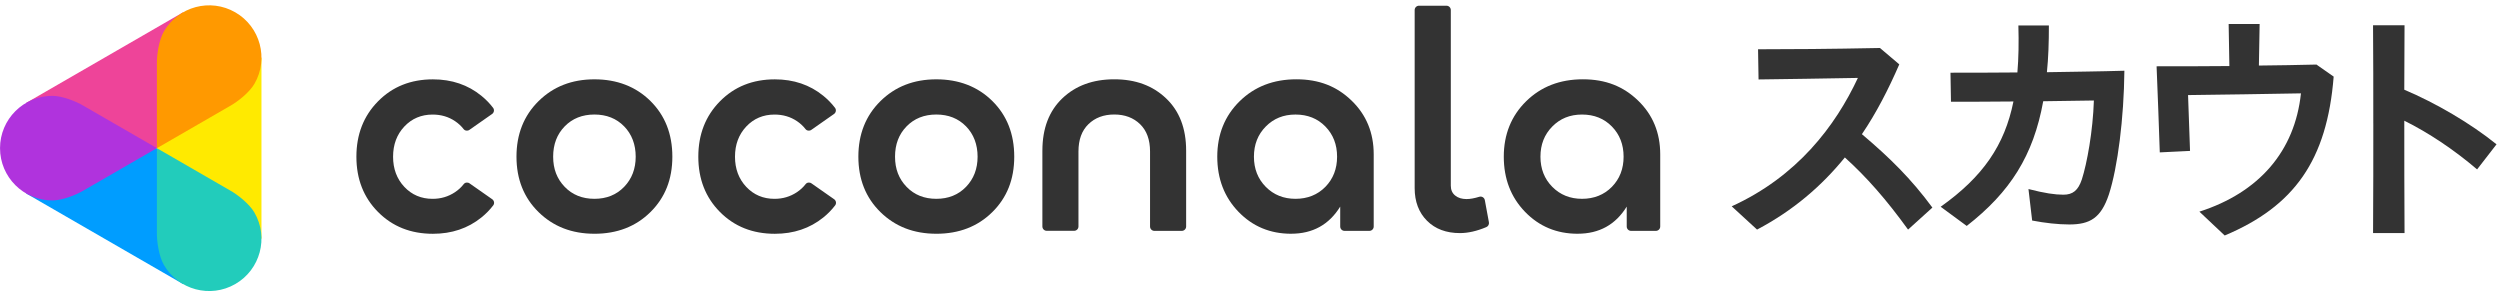 <svg fill="none" height="33" viewBox="0 0 280 33" width="280" xmlns="http://www.w3.org/2000/svg" xmlns:xlink="http://www.w3.org/1999/xlink"><clipPath id="a"><path d="m0 .59h279.601v32h-279.601z"/></clipPath><g clip-path="url(#a)"><g fill="#333"><path d="m193.951 23.107c7.305-3.324 11.604-8.967 14.132-14.38-4.074.058-7.782.144-11.125.172l-.056-3.38c3.652 0 7.866-.028 13.654-.144l2.164 1.834c-1.207 2.779-2.557 5.414-4.186 7.82 3.119 2.636 5.507 4.985 7.894 8.221l-2.725 2.464c-2.444-3.38-4.636-5.872-7.079-8.079-2.585 3.18-5.76 5.93-9.835 8.079l-2.837-2.606z"/><path d="m217.353 23.157c4.739-3.362 7.162-6.887 8.153-11.791-2.59.028-4.986.028-6.997.028l-.055-3.251c2.039 0 4.655 0 7.494-.028.137-1.598.165-3.362.111-5.262h3.416c0 1.9-.055 3.635-.221 5.234 2.947-.054 5.949-.082 8.678-.165-.055 5.316-.744 10.799-1.736 13.856-.881 2.644-2.121 3.362-4.435 3.362-1.267 0-2.727-.165-4.16-.44l-.413-3.527c1.818.469 2.976.633 3.911.633 1.048 0 1.653-.468 2.067-1.707.579-1.791 1.241-5.427 1.349-8.843l-5.674.083c-1.102 6.088-3.691 10.164-8.567 13.966l-2.92-2.149z"/><path d="m246.331 23.706c6.694-2.149 10.689-6.776 11.376-13.25-3.828.083-8.897.137-12.644.193.082 2.067.138 4.16.221 6.253l-3.388.165c-.111-3.223-.221-6.418-.358-9.641 2.507 0 5.289 0 8.153-.028l-.082-4.711h3.47l-.082 4.655c2.203-.028 4.379-.054 6.446-.111l1.928 1.349c-.744 9.366-4.407 14.517-12.203 17.796l-2.837-2.672z"/><path d="m265.809 13.82c0-3.884 0-7.576-.028-10.99h3.527c0 2.314-.028 4.711-.028 7.218 3.526 1.488 7.437 3.774 10.331 6.116l-2.176 2.809c-2.618-2.232-5.481-4.132-8.154-5.455 0 3.939 0 8.127.028 12.589h-3.526c.028-4.297.028-8.402.028-12.287z"/><path d="m66.575 26.18c-2.522 0-4.607-.808-6.256-2.425-1.649-1.616-2.473-3.685-2.473-6.207 0-2.522.825-4.595 2.473-6.223 1.649-1.626 3.734-2.441 6.256-2.441 2.522 0 4.633.808 6.271 2.425 1.638 1.617 2.458 3.696 2.458 6.24s-.82 4.591-2.458 6.207c-1.638 1.617-3.729 2.425-6.271 2.425zm-3.329-5.254c.861.894 1.973 1.341 3.33 1.341s2.468-.447 3.33-1.341c.861-.894 1.293-2.021 1.293-3.378 0-1.357-.432-2.51-1.293-3.395-.863-.884-1.973-1.326-3.33-1.326s-2.468.442-3.33 1.326-1.293 2.016-1.293 3.395c0 1.379.43 2.484 1.293 3.378z"/><path d="m104.866 26.18c-2.522 0-4.607-.808-6.256-2.425-1.649-1.616-2.473-3.685-2.473-6.207 0-2.522.825-4.595 2.473-6.223 1.649-1.626 3.734-2.441 6.256-2.441s4.634.808 6.272 2.425c1.638 1.617 2.457 3.696 2.457 6.24s-.819 4.591-2.457 6.207c-1.638 1.617-3.73 2.425-6.272 2.425zm-3.33-5.254c.861.894 1.973 1.341 3.33 1.341 1.358 0 2.468-.447 3.331-1.341.861-.894 1.293-2.021 1.293-3.378 0-1.357-.432-2.51-1.293-3.395-.863-.884-1.973-1.326-3.331-1.326-1.357 0-2.467.442-3.33 1.326s-1.293 2.016-1.293 3.395c0 1.379.43 2.484 1.293 3.378z"/><path d="m164.266 22.296c-.523 0-.952-.122-1.29-.399-.338-.277-.485-.645-.485-1.107v-19.665c0-.267-.218-.485-.485-.485h-3.078c-.267 0-.485.218-.485.485v19.942c0 1.506.46 2.735 1.382 3.657.922.922 2.151 1.382 3.687 1.382.91 0 1.897-.223 2.956-.67.211-.089.334-.312.292-.538l-.459-2.484c-.053-.284-.341-.46-.617-.376-.546.167-1.018.257-1.418.257z"/><path d="m116.748 16.868c0-2.478.743-4.429 2.23-5.852 1.487-1.422 3.427-2.134 5.819-2.134s4.305.711 5.803 2.134c1.498 1.422 2.247 3.373 2.247 5.852v8.505c0 .267-.218.485-.485.485h-3.072c-.267 0-.485-.218-.485-.485v-8.409c0-1.315-.371-2.332-1.115-3.055s-1.709-1.084-2.893-1.084-2.149.361-2.893 1.084-1.115 1.74-1.115 3.055v8.402c0 .267-.218.485-.485.485h-3.071c-.268 0-.485-.218-.485-.485v-8.5z"/><path d="m144.612 26.18c-2.349 0-4.317-.818-5.901-2.458-1.583-1.638-2.377-3.696-2.377-6.176 0-2.479.835-4.569 2.506-6.207 1.669-1.638 3.787-2.458 6.352-2.458s4.543.798 6.191 2.392c1.649 1.595 2.472 3.599 2.472 6.014v8.086c0 .267-.217.485-.485.485h-2.781c-.267 0-.485-.218-.485-.485v-2.233c-1.25 2.026-3.083 3.038-5.496 3.038zm3.831-5.254c.873-.894 1.31-2.021 1.31-3.378s-.437-2.484-1.31-3.378c-.872-.894-1.987-1.341-3.346-1.341-1.36 0-2.447.447-3.331 1.341-.884.894-1.326 2.021-1.326 3.378s.442 2.484 1.326 3.378 1.994 1.341 3.331 1.341c1.336 0 2.472-.447 3.346-1.341z"/><path d="m176.701 26.18c-2.348 0-4.316-.818-5.9-2.458-1.583-1.638-2.377-3.696-2.377-6.176 0-2.479.835-4.569 2.506-6.207 1.669-1.638 3.787-2.458 6.352-2.458s4.543.798 6.191 2.392c1.649 1.595 2.472 3.599 2.472 6.014v8.086c0 .267-.218.485-.485.485h-2.781c-.267 0-.485-.218-.485-.485v-2.233c-1.25 2.026-3.083 3.038-5.496 3.038zm3.832-5.254c.873-.894 1.31-2.021 1.31-3.378s-.437-2.484-1.31-3.378c-.872-.894-1.987-1.341-3.347-1.341-1.359 0-2.446.447-3.33 1.341-.884.894-1.326 2.021-1.326 3.378s.442 2.484 1.326 3.378 1.994 1.341 3.33 1.341 2.473-.447 3.347-1.341z"/><path d="m50.959 21.525c-.744.496-1.579.744-2.506.744-1.272 0-2.328-.447-3.169-1.341-.841-.894-1.26-2.021-1.26-3.378s.421-2.484 1.26-3.378c.841-.894 1.897-1.341 3.169-1.341.948 0 1.788.247 2.522.744.371.251.685.544.945.879.157.201.445.238.653.091l2.542-1.78c.224-.157.277-.472.111-.69-.374-.49-.81-.939-1.31-1.346-1.509-1.229-3.319-1.842-5.432-1.842-2.479 0-4.526.82-6.143 2.458-1.617 1.638-2.425 3.708-2.425 6.207 0 2.499.808 4.564 2.425 6.191 1.617 1.628 3.663 2.441 6.143 2.441 2.111 0 3.922-.609 5.432-1.826.505-.407.945-.859 1.323-1.353.167-.218.114-.531-.111-.69l-2.542-1.78c-.208-.145-.498-.111-.653.091-.266.343-.591.645-.975.901z"/><path d="m89.254 21.525c-.744.496-1.579.744-2.506.744-1.272 0-2.327-.447-3.169-1.341-.841-.894-1.26-2.021-1.26-3.378 0-1.358.421-2.484 1.26-3.378.841-.894 1.897-1.341 3.169-1.341.949 0 1.788.247 2.522.744.371.251.684.544.945.879.157.201.445.237.653.091l2.542-1.78c.224-.157.277-.472.111-.69-.374-.49-.81-.939-1.31-1.346-1.509-1.229-3.319-1.842-5.432-1.842-2.479 0-4.526.82-6.143 2.458-1.617 1.638-2.425 3.708-2.425 6.207s.808 4.564 2.425 6.191c1.616 1.628 3.663 2.441 6.143 2.441 2.111 0 3.922-.609 5.432-1.826.505-.407.945-.859 1.323-1.353.167-.218.114-.531-.111-.69l-2.542-1.78c-.208-.145-.498-.111-.653.091-.266.343-.591.645-.975.901z"/></g><path d="m17.57 16.597h-11.713l-2.928 5.072 17.569 10.143 2.928-5.072z" fill="#009dff"/><path d="m20.498 1.383-17.569 10.143 2.928 5.072h11.713l5.856-10.143z" fill="#e49"/><path d="m23.428 26.74h5.856v-20.285h-5.856l-5.856 10.143z" fill="#ffea00"/><path d="m.003 16.595c0 3.235 2.623 5.856 5.856 5.856 1.107 0 2.667-.61 3.551-1.145l8.162-4.713-8.162-4.713c-.882-.534-2.443-1.145-3.551-1.145-3.233.003-5.856 2.624-5.856 5.859z" fill="#b033dd"/><path d="m26.355 31.812c2.801-1.617 3.761-5.199 2.144-8-.554-.958-1.862-2.004-2.766-2.502l-8.162-4.713v9.424c-.021 1.031.231 2.689.783 3.647 1.617 2.801 5.199 3.761 8 2.144z" fill="#2cb"/><path d="m26.355 1.382c-2.801-1.616-6.382-.658-8 2.144-.554.958-.805 2.616-.783 3.647v9.424l8.162-4.713c.904-.498 2.212-1.544 2.766-2.502 1.617-2.801.658-6.382-2.144-8z" fill="#f90"/></g></svg>